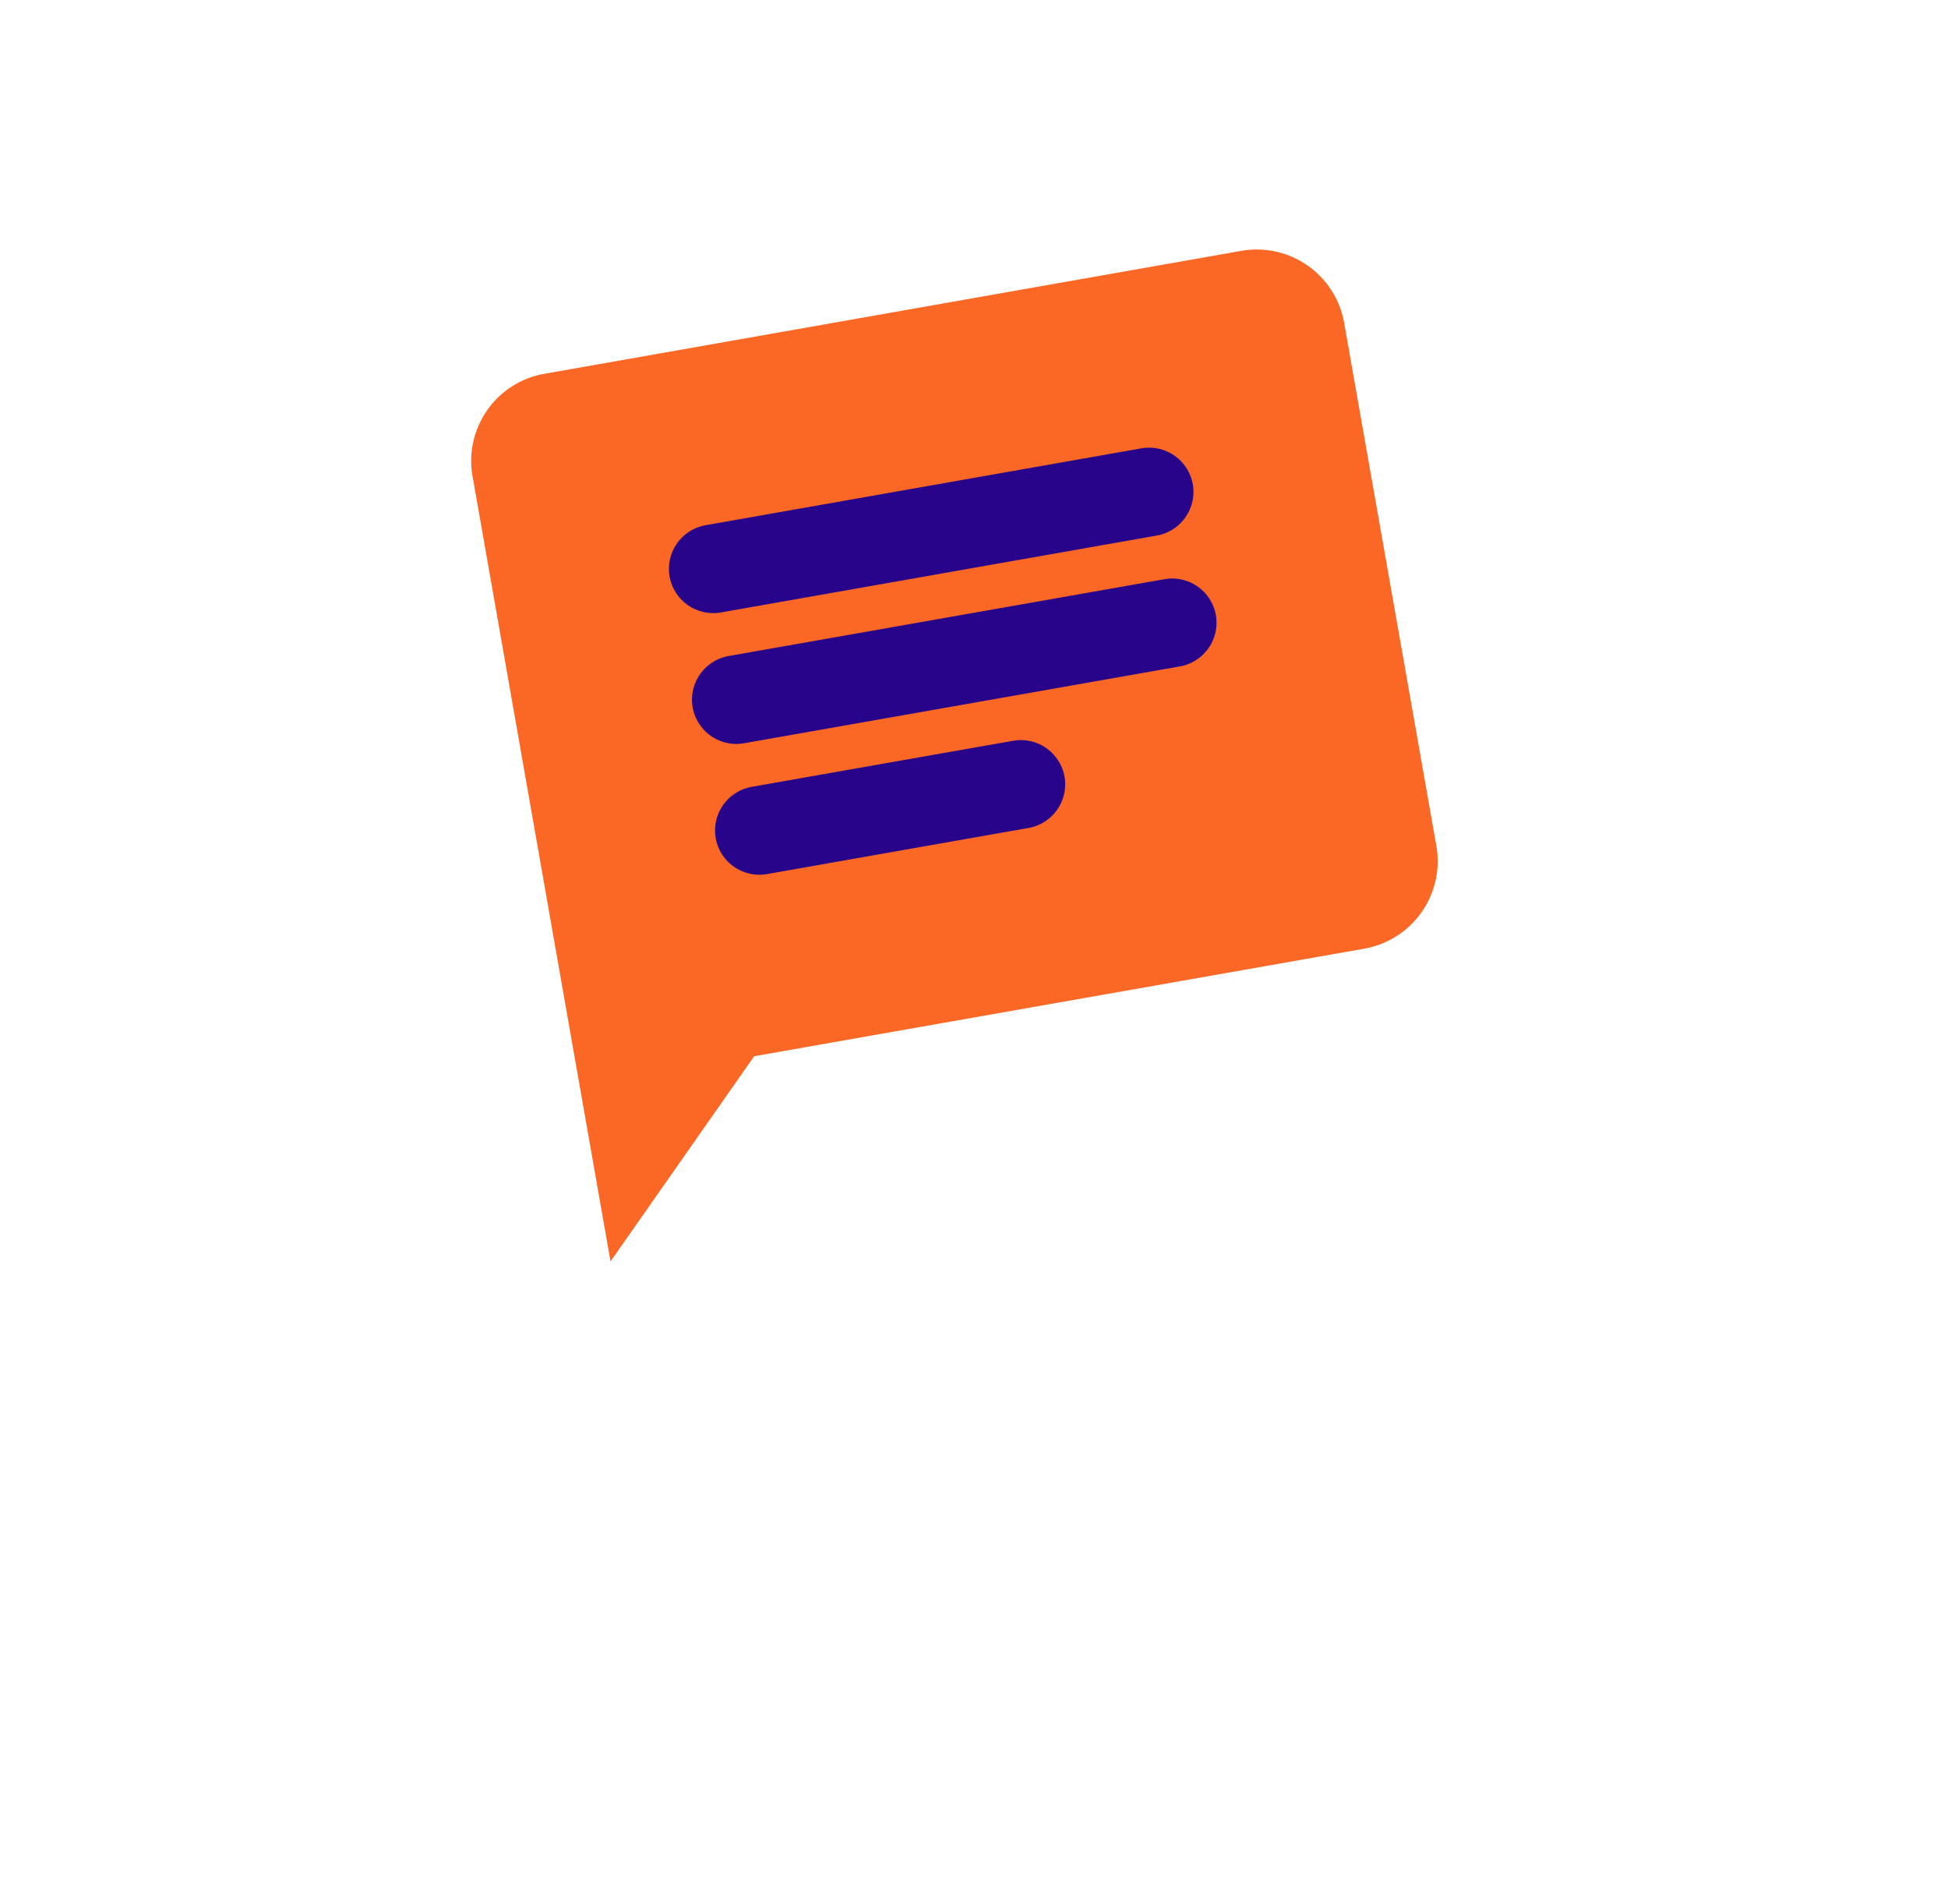 <svg width="44" height="43" fill="none" xmlns="http://www.w3.org/2000/svg"><g filter="url(#filter0_d)"><path d="M32.761 1.043c3.072 1.32 5.528 4.256 6.595 7.54 1.068 3.29.753 6.93-.54 9.872-1.3 2.935-3.571 5.18-5.562 7.895-1.991 2.723-3.695 5.932-6.26 7.081-2.566 1.157-6.994 1.254-9.84-.21-2.853-1.465-3.815-2.238-7.484-5.747-3.67-3.51-3.762-5.68-4.898-8.759-1.142-3.072-1.006-6.78.335-10.023 1.348-3.243 3.9-6.02 6.965-7.34C15.144.023 18.736.16 22.37.078c3.64-.076 7.327-.363 10.392.964z" fill="#fff"/></g><path fill="#27048A" d="M13.906 11.303l13.787-2.431.521 2.954-13.787 2.431zm.521 2.955l13.787-2.431.521 2.954-13.787 2.431z"/><path fill="#27048A" d="M14.948 17.212l13.787-2.431.521 2.954-13.787 2.431z"/><path d="M28.044 5.664L12.286 8.443a1.997 1.997 0 00-1.612 2.315l3.116 17.728 3.245-4.634 13.787-2.43a2.006 2.006 0 001.622-2.318L30.36 7.287a2.006 2.006 0 00-2.316-1.623zm-11.588 9.151l9.849-1.736a1.003 1.003 0 011.158.81 1.003 1.003 0 01-.811 1.16l-9.848 1.736a1.003 1.003 0 01-1.159-.811 1.003 1.003 0 01.811-1.159zm6.778 3.882l-5.91 1.042a1.003 1.003 0 01-1.158-.81 1.003 1.003 0 01.811-1.16l5.91-1.041a1.003 1.003 0 011.158.811 1.003 1.003 0 01-.811 1.158zm2.897-6.603l-9.848 1.737a1.003 1.003 0 01-1.159-.812 1.003 1.003 0 01.811-1.158l9.849-1.737a1.003 1.003 0 011.158.811 1.003 1.003 0 01-.811 1.159z" fill="#FB6825"/><defs><filter id="filter0_d" x="0" y="0" width="44" height="42.309" filterUnits="userSpaceOnUse" color-interpolation-filters="sRGB"><feFlood flood-opacity="0" result="BackgroundImageFix"/><feColorMatrix in="SourceAlpha" values="0 0 0 0 0 0 0 0 0 0 0 0 0 0 0 0 0 0 127 0"/><feOffset dy="4"/><feGaussianBlur stdDeviation="2"/><feColorMatrix values="0 0 0 0 0 0 0 0 0 0 0 0 0 0 0 0 0 0 0.4 0"/><feBlend in2="BackgroundImageFix" result="effect1_dropShadow"/><feBlend in="SourceGraphic" in2="effect1_dropShadow" result="shape"/></filter></defs></svg>